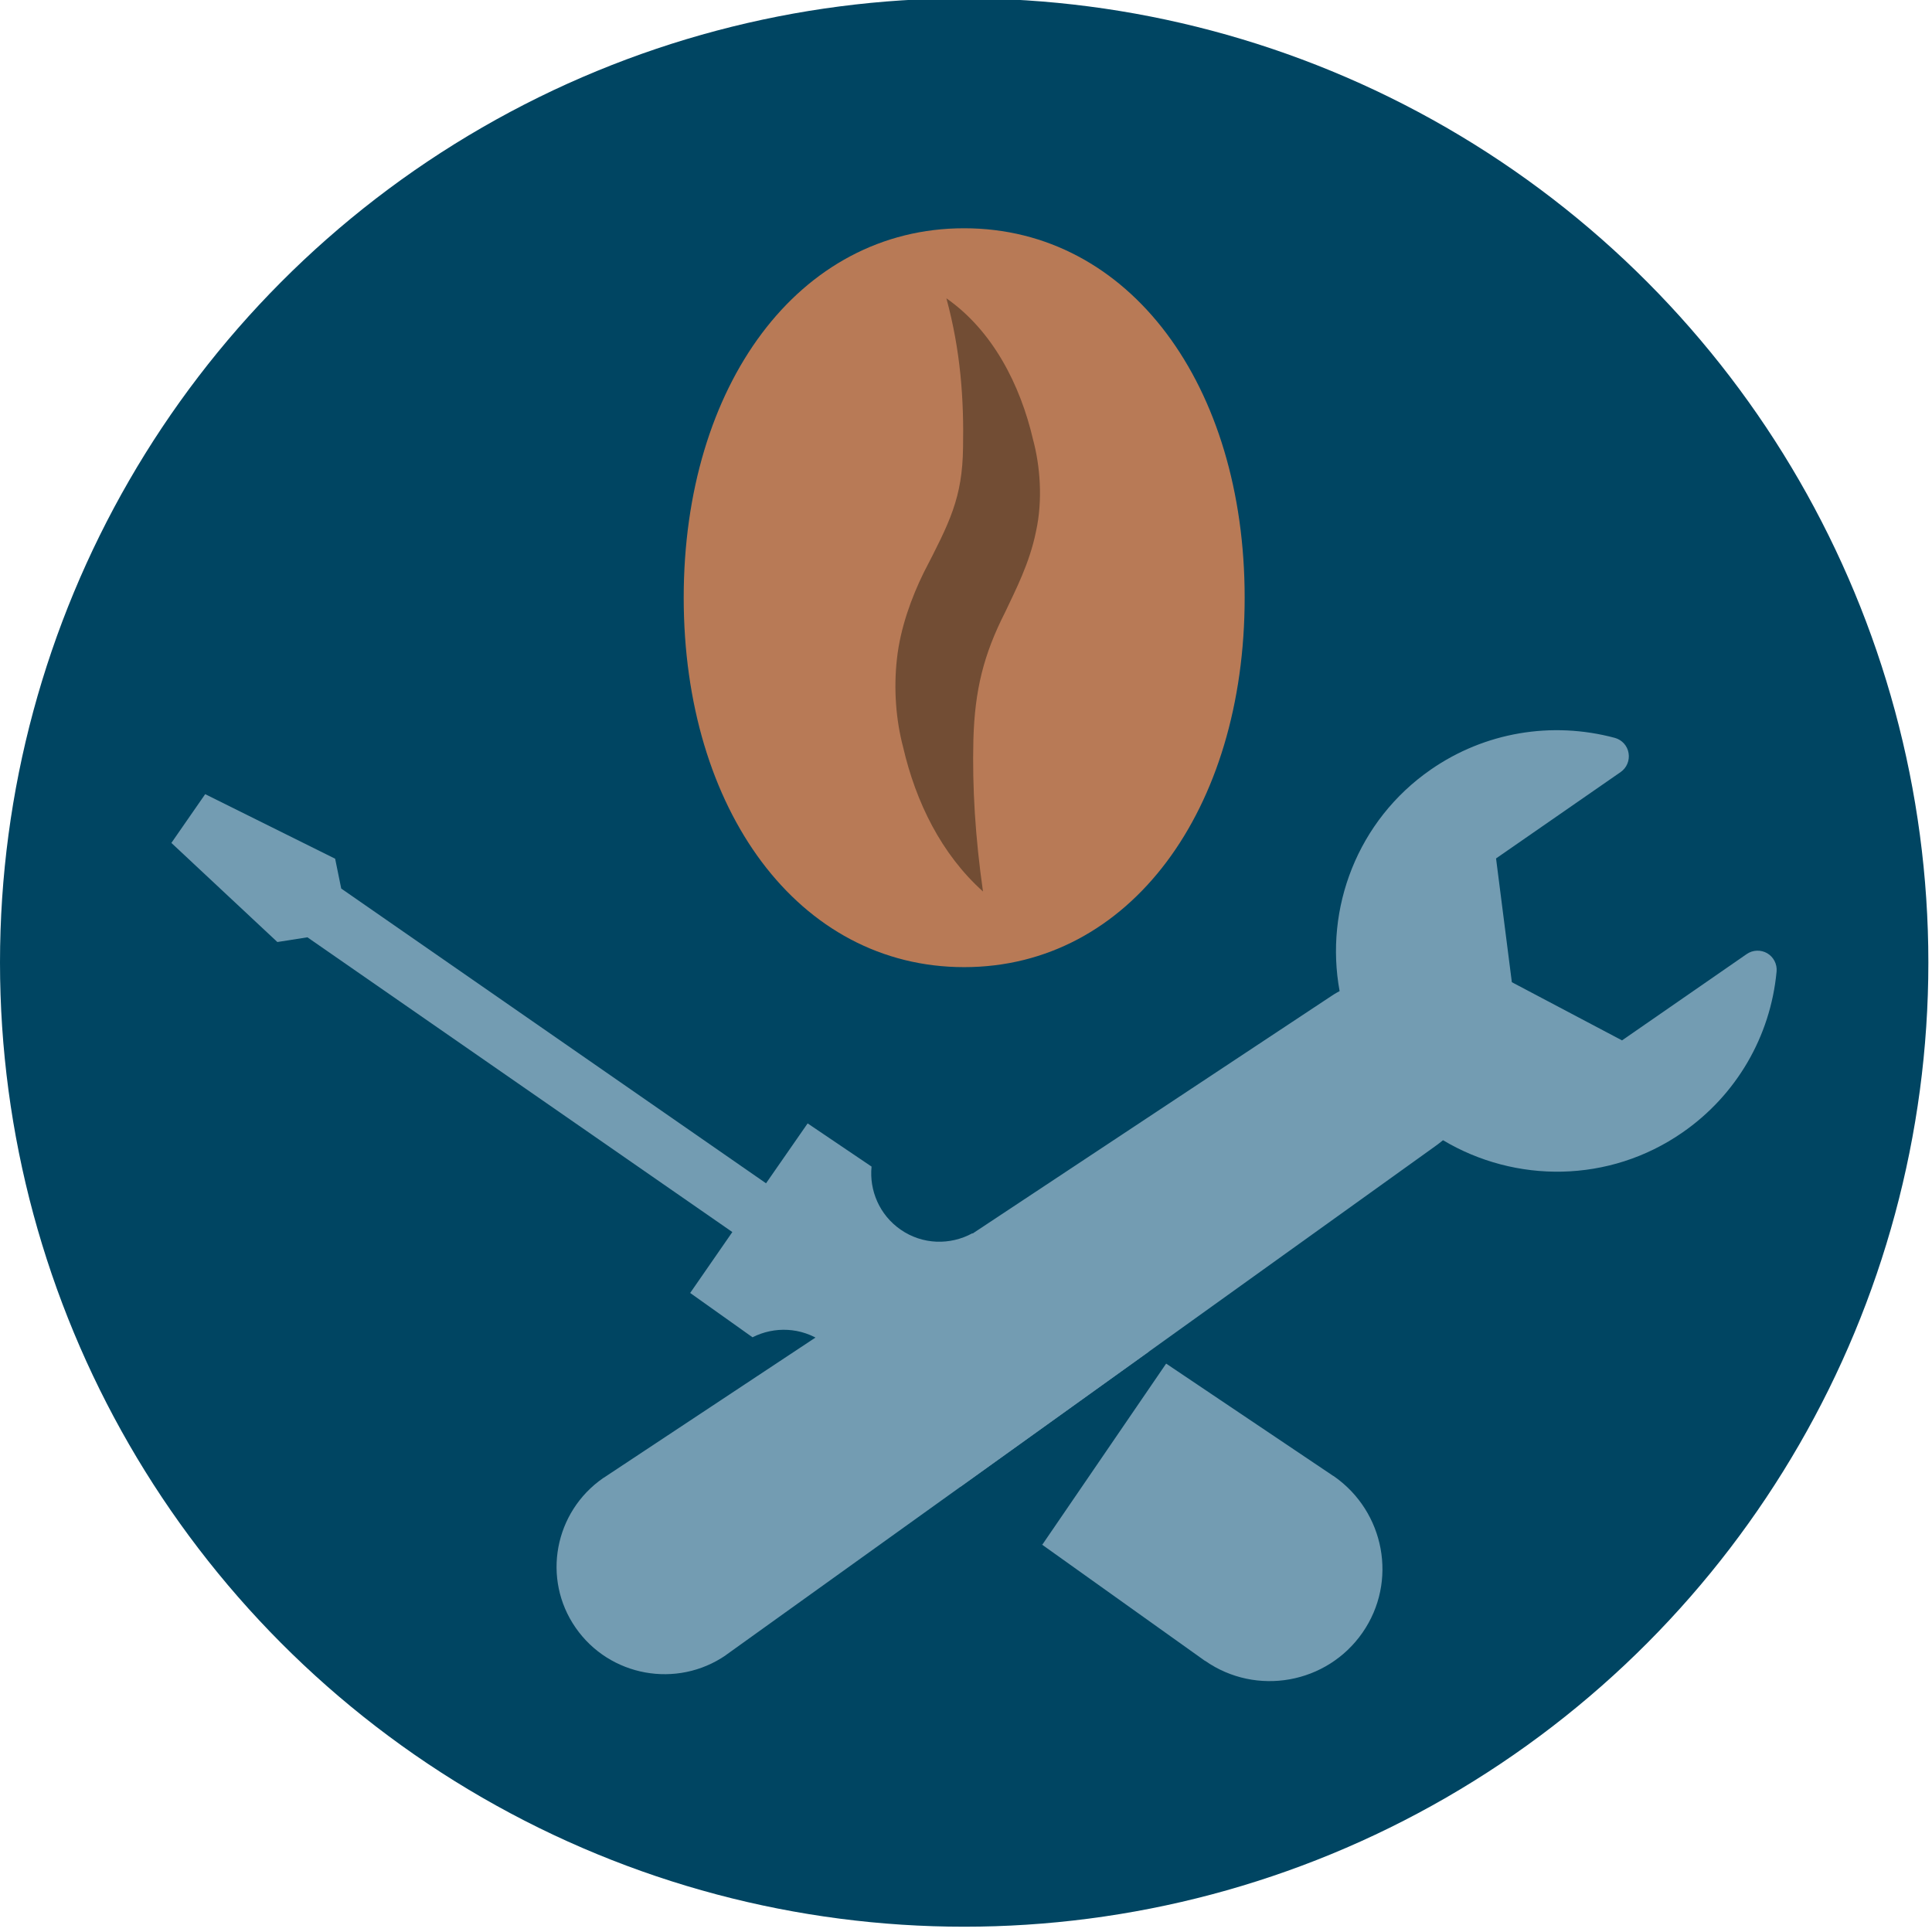 <?xml version="1.0" encoding="utf-8"?>
<!-- Generator: Adobe Illustrator 15.0.2, SVG Export Plug-In . SVG Version: 6.00 Build 0)  -->
<!DOCTYPE svg PUBLIC "-//W3C//DTD SVG 1.1//EN" "http://www.w3.org/Graphics/SVG/1.1/DTD/svg11.dtd">
<svg version="1.1" id="Ebene_1" xmlns="http://www.w3.org/2000/svg" xmlns:xlink="http://www.w3.org/1999/xlink" x="0px" y="0px"
	 width="34px" height="34px" viewBox="0 0 34 34" enable-background="new 0 0 34 34" xml:space="preserve">
<circle fill="#004562" cx="16.968" cy="16.939" r="16.968"/>
<path fill="#739CB2" d="M21.202,29.226l-6.221-4.438c0.068-0.441-0.112-0.9-0.502-1.171c-0.378-0.264-0.854-0.277-1.236-0.083
	l-1.097-0.78l0.742-1.072l-7.478-5.187l0,0l-0.529,0.083l-1.865-1.744l0.595-0.858l2.287,1.136l0.107,0.525l0,0l7.476,5.187
	l0.732-1.054l1.125,0.76c-0.042,0.419,0.139,0.851,0.511,1.109c0.387,0.269,0.875,0.276,1.262,0.065l6.348,4.267
	c0.004,0.002,0.009,0.004,0.012,0.006c0.9,0.626,1.131,1.858,0.506,2.756c-0.625,0.899-1.867,1.123-2.767,0.496
	C21.209,29.228,21.206,29.228,21.202,29.226z"/>
<path fill="#B87A56" d="M21.904,10.518c0,3.733-2.021,6.502-4.937,6.502s-4.935-2.769-4.935-6.502c0-3.732,2.02-6.501,4.935-6.501
	S21.904,6.786,21.904,10.518z"/>
<g>
	<path fill="#724D34" d="M16.655,5.25c0.811,0.566,1.299,1.515,1.525,2.486c0.124,0.461,0.174,1.061,0.052,1.616
		c-0.113,0.561-0.362,1.036-0.542,1.419c-0.381,0.75-0.535,1.37-0.56,2.246c-0.021,0.841,0.033,1.719,0.169,2.672
		c-0.731-0.656-1.182-1.571-1.406-2.542c-0.125-0.474-0.169-1.017-0.108-1.557c0.06-0.543,0.258-1.079,0.47-1.511
		c0.457-0.886,0.683-1.317,0.693-2.208C16.964,7.037,16.907,6.178,16.655,5.25z"/>
</g>
<polygon fill="#004562" points="16.426,26.506 21.098,23.155 18.342,27.185 "/>
<path fill="#739CB2" d="M25.182,13.542c-1.295,0.896-1.875,2.444-1.607,3.9c-0.067,0.035-0.131,0.075-0.193,0.118l-12.753,8.443
	c-0.005,0.002-0.008,0.004-0.011,0.006c-0.863,0.597-1.085,1.776-0.488,2.636c0.597,0.861,1.784,1.077,2.646,0.482
	c0.002-0.005,0.005-0.005,0.008-0.007l12.431-8.918c0.063-0.043,0.123-0.09,0.18-0.136c1.269,0.758,2.921,0.762,4.215-0.137
	c0.943-0.653,1.548-1.685,1.655-2.832c0.012-0.13-0.053-0.255-0.164-0.321c-0.112-0.065-0.255-0.061-0.362,0.014l-2.194,1.519
	l-1.939-1.024l-0.278-2.178l2.194-1.521c0.106-0.074,0.16-0.204,0.138-0.333c-0.02-0.128-0.115-0.232-0.239-0.267
	C27.304,12.686,26.126,12.888,25.182,13.542z"/>
</svg>
